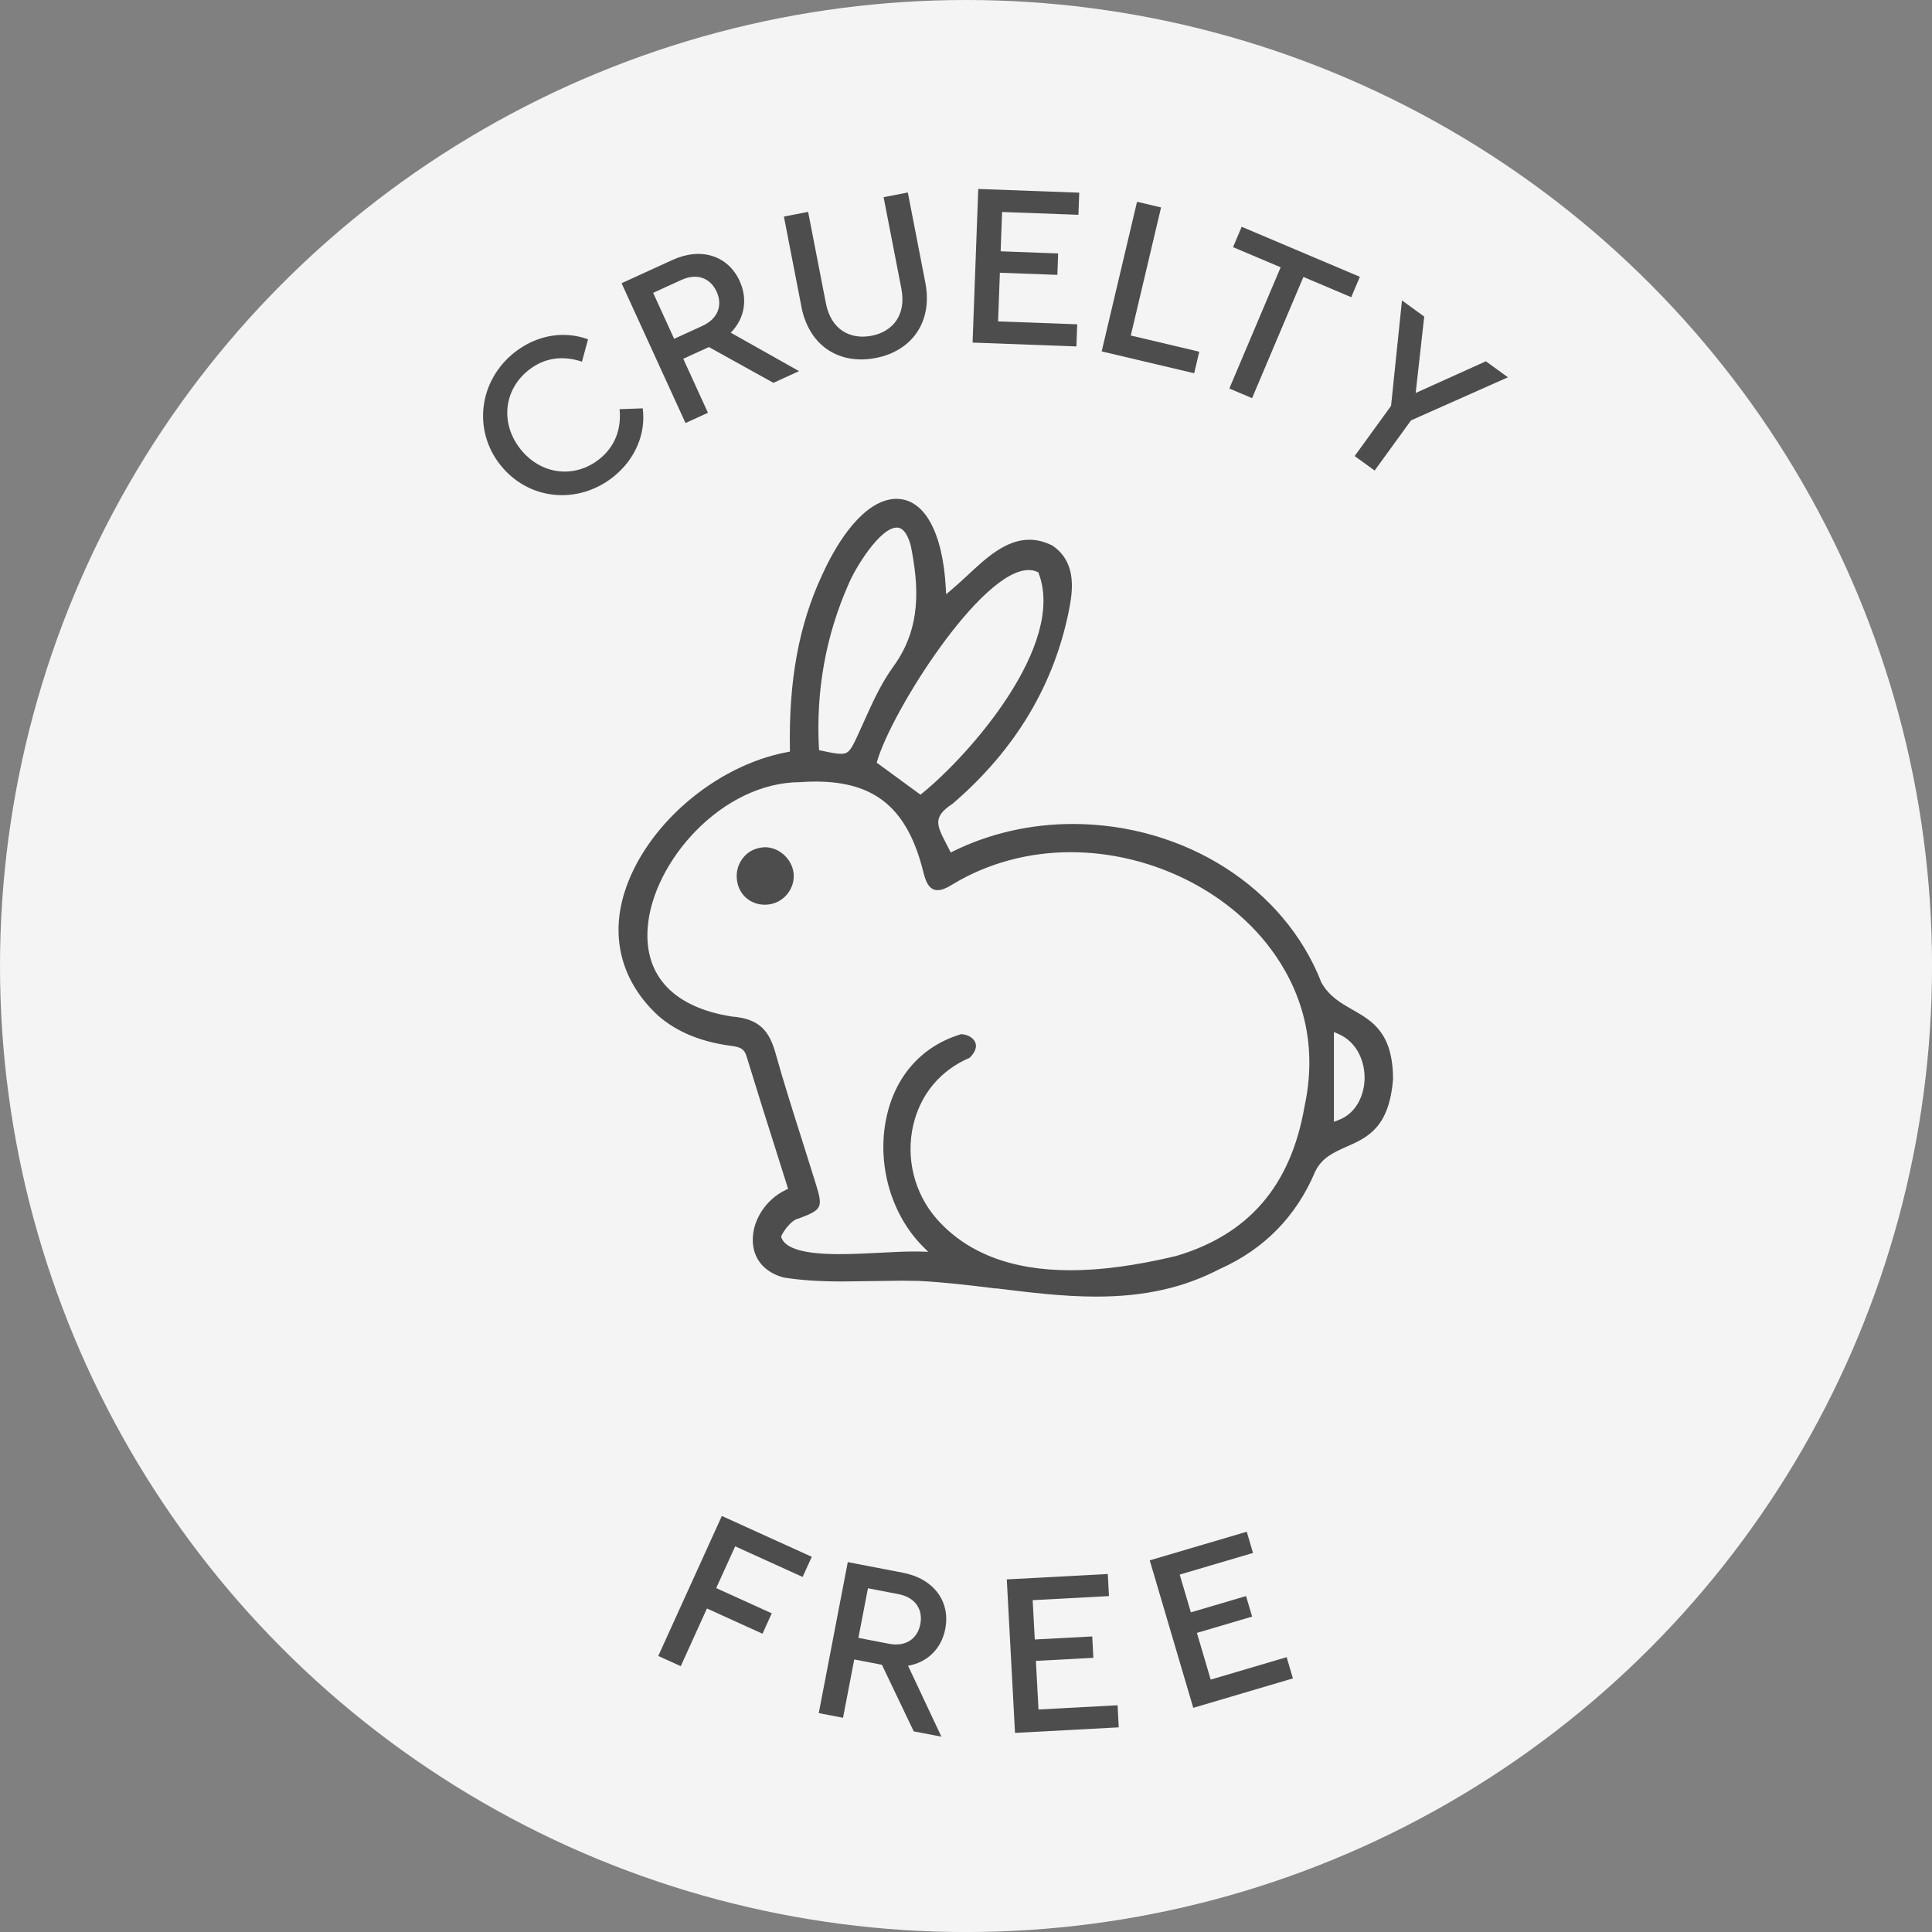 <?xml version="1.0" encoding="UTF-8"?>
<svg id="Layer_2" data-name="Layer 2" xmlns="http://www.w3.org/2000/svg" viewBox="0 0 497.63 497.63">
  <rect x="0" y="0" width="497.63" height="497.63" fill="#808080" stroke="none"/>
  <defs>
    <style>
      .cls-1 {
        fill: #4d4d4d;
      }

      .cls-1, .cls-2 {
        stroke-width: 0px;
      }

      .cls-2 {
        fill: #f4f4f4;
      }
    </style>
  </defs>
  <g id="Layer_6" data-name="Layer 6">
    <circle class="cls-2" cx="248.82" cy="248.82" r="248.82"/>
    <g>
      <path class="cls-1" d="M128.88,119.77c-7.19-9.08-5.46-21.77,3.61-28.97,5.83-4.62,12.91-5.64,18.97-3.4l-1.56,5.76c-4.81-1.62-9.61-1.11-13.75,2.17-6.4,5.07-7.35,13.71-2.1,20.34s13.89,7.67,20.29,2.61c4.14-3.28,5.73-7.83,5.25-12.89l5.96-.21c.84,6.38-1.81,13.07-7.64,17.69-9.08,7.19-21.8,6.02-29.03-3.11Z"/>
      <path class="cls-1" d="M160.1,72.95l13.15-6.01c7.31-3.34,14.27-1.11,17.26,5.43,2.17,4.75,1.27,9.71-2.29,13.32l17.59,9.9-6.6,3.02-16.62-9.22-6.6,3.02,6.36,13.91-5.78,2.64-16.47-36.01ZM180.9,83.95c4.09-1.87,5.26-5.37,3.69-8.81-1.6-3.49-5.01-4.9-9.1-3.03l-7.26,3.32,5.41,11.84,7.26-3.32Z"/>
      <path class="cls-1" d="M206.41,78.93l-4.5-23.15,6.24-1.21,4.58,23.56c1.33,6.83,6.29,9.41,11.77,8.35,5.42-1.05,8.99-5.3,7.67-12.13l-4.58-23.56,6.24-1.21,4.5,23.15c2.02,10.37-3.65,17.7-12.72,19.47-9.25,1.8-17.19-2.89-19.21-13.26Z"/>
      <path class="cls-1" d="M251.96,48.67l26.02.96-.21,5.7-19.66-.73-.37,10.13,14.81.55-.2,5.52-14.81-.55-.46,12.53,20.38.75-.21,5.7-26.74-.99,1.46-39.57Z"/>
      <path class="cls-1" d="M292.87,51.97l6.19,1.46-7.8,32.99,17.64,4.17-1.31,5.55-23.83-5.63,9.11-38.54Z"/>
      <path class="cls-1" d="M329.87,68.85l-12.27-5.19,2.22-5.25,30.44,12.89-2.22,5.25-12.32-5.22-13.22,31.22-5.86-2.48,13.22-31.22Z"/>
      <path class="cls-1" d="M358.3,104.55l2.81-27.17,5.73,4.16-2.2,19.68,18.08-8.16,5.68,4.12-24.96,11.1-9.37,12.92-5.15-3.73,9.37-12.92Z"/>
    </g>
    <g>
      <path class="cls-1" d="M185.92,390.47l23.17,10.52-2.36,5.19-17.37-7.89-4.89,10.76,14.31,6.5-2.38,5.25-14.31-6.5-6.75,14.86-5.79-2.63,16.38-36.06Z"/>
      <path class="cls-1" d="M218.37,402.36l14.2,2.73c7.89,1.52,12.27,7.37,10.91,14.44-.98,5.13-4.59,8.65-9.59,9.52l8.59,18.27-7.13-1.37-8.19-17.15-7.13-1.37-2.89,15.02-6.25-1.2,7.47-38.88ZM228.93,423.39c4.42.85,7.4-1.33,8.12-5.04.72-3.77-1.24-6.9-5.66-7.75l-7.83-1.51-2.46,12.78,7.83,1.51Z"/>
      <path class="cls-1" d="M259.33,406.81l26.01-1.39.3,5.69-19.65,1.05.54,10.13,14.8-.79.29,5.51-14.8.79.67,12.52,20.37-1.09.3,5.69-26.72,1.43-2.12-39.55Z"/>
      <path class="cls-1" d="M296.15,401.9l24.98-7.37,1.61,5.47-18.88,5.57,2.87,9.73,14.22-4.2,1.56,5.29-14.22,4.2,3.55,12.03,19.57-5.78,1.61,5.47-25.67,7.58-11.21-37.99Z"/>
    </g>
    <g>
      <path class="cls-1" d="M256.62,331.89l-.51-.06c-6.38-.78-12.97-1.58-19.47-1.9l-4.25-.06-15.3.2c-6.14,0-10.87-.32-15.25-1.02-4.88-1.31-7.77-4.69-7.94-9.27-.2-5.34,3.29-10.81,8.49-13.29l.6-.29-2.76-8.75c-2.7-8.51-5.38-16.98-7.97-25.47-.66-2.14-2.09-2.34-4.25-2.64-7.6-1.05-13.62-3.55-18.37-7.63-9.32-8.54-12.47-19.76-8.87-31.59,5.27-17.27,23.35-32.93,42.06-36.41l.63-.12v-.64c-.31-17.72,2.31-31.93,8.24-44.74,5.69-12.53,12.69-19.72,19.21-19.72,7.19,0,11.94,8.62,12.71,23.05l.08,1.52,1.17-.98c1.43-1.2,2.86-2.52,4.29-3.85,4.86-4.53,9.89-9.21,15.99-9.21,1.96,0,3.91.5,5.88,1.48,5.85,3.93,5.47,10.47,4.49,15.73-3.69,19.72-13.86,36.83-30.16,50.79-5.18,3.39-4.09,5.51-1.68,10.2.28.54.57,1.1.86,1.68l.34.68.68-.34c9.29-4.58,19.91-7.01,30.73-7.01,28.81,0,54.54,16.38,64.07,40.85,2.02,3.57,4.94,5.24,8.03,7,5.11,2.92,10.39,5.95,10.42,17.87-1,12.56-6.61,15.05-12.06,17.45-3.22,1.43-6.27,2.78-8,6.38-4.88,11.54-13.13,19.97-24.58,25.08-9.32,4.85-19.43,7.11-31.83,7.11-8.49,0-17.18-1.07-25.71-2.12ZM245.59,227.65c-1.81,1.14-3.03,1.63-4.07,1.63-2.32,0-3.12-2.4-3.69-4.66-4.05-16.34-12.35-23.31-27.77-23.31-1.25,0-2.53.05-3.93.15-20.2.05-38.02,20.52-39.3,37.44-.95,12.45,6.73,20.59,21.68,22.93,7.37.57,9.72,3.97,11.3,9.63,2.09,7.47,4.42,14.78,6.67,21.85l3.73,11.87c1.79,5.86,1.49,6.43-4.42,8.65-2.13.34-4.31,3.85-4.51,4.5l-.08.25.09.25c1.08,2.83,5.97,4.2,14.93,4.2,3.39,0,6.92-.18,10.33-.35l.38-.02c3.1-.16,6.03-.31,8.48-.31.64,0,1.24,0,1.75.02l1.92.06-1.36-1.36c-8.19-8.21-11.9-21.16-9.45-32.99,2.27-10.97,9.22-18.69,19.3-21.71,1.72.08,3.15.93,3.65,2.17.45,1.16-.05,2.51-1.46,3.91-7.5,3.21-12.66,9.35-14.52,17.31-1.98,8.46.22,17.45,5.89,24.03,7.73,8.89,19.35,13.39,34.52,13.39,7.99,0,16.87-1.19,27.2-3.65,18.75-5.51,29.6-18.09,33.14-38.43,4.26-19.49-3.03-33.74-9.9-42.27-11.59-14.39-30.86-23.33-50.3-23.33-10.87,0-21.31,2.82-30.22,8.16ZM343.58,265.82v23.11s1.02-.37,1.02-.37c4.9-1.77,6.77-6.65,6.88-10.64.11-3.99-1.61-9.43-6.84-11.65l-1.06-.45ZM225.96,195.93l-.15.51,11.28,8.25.46-.37c12.32-10,36.97-38.14,30-56.61l-.11-.29-.28-.13c-.67-.31-1.4-.46-2.22-.46-12.26,0-35.11,36.1-38.97,49.09ZM218.44,150.74c-5.76,13.1-8.28,27.2-7.51,41.9l.03.58.57.12c2.43.53,3.95.82,5.06.82,2.12,0,2.63-.97,4.96-6.14l.84-1.86c2.21-4.93,4.49-10.03,7.7-14.46,7.36-10.09,6.53-20.88,4.52-31.08-.57-2.16-1.66-4.73-3.61-4.73-4.33,0-10.78,10.43-12.56,14.86Z"/>
      <path class="cls-1" d="M197.78,232.99c3.79-.36,6.73-3.64,6.67-7.47-.07-3.89-3.54-7.3-7.43-7.3-2.2.1-4.02.91-5.36,2.42-1.35,1.51-2.03,3.48-1.89,5.55.25,3.96,3.28,6.83,7.2,6.84l.81-.04Z"/>
    </g>
  </g>
</svg>